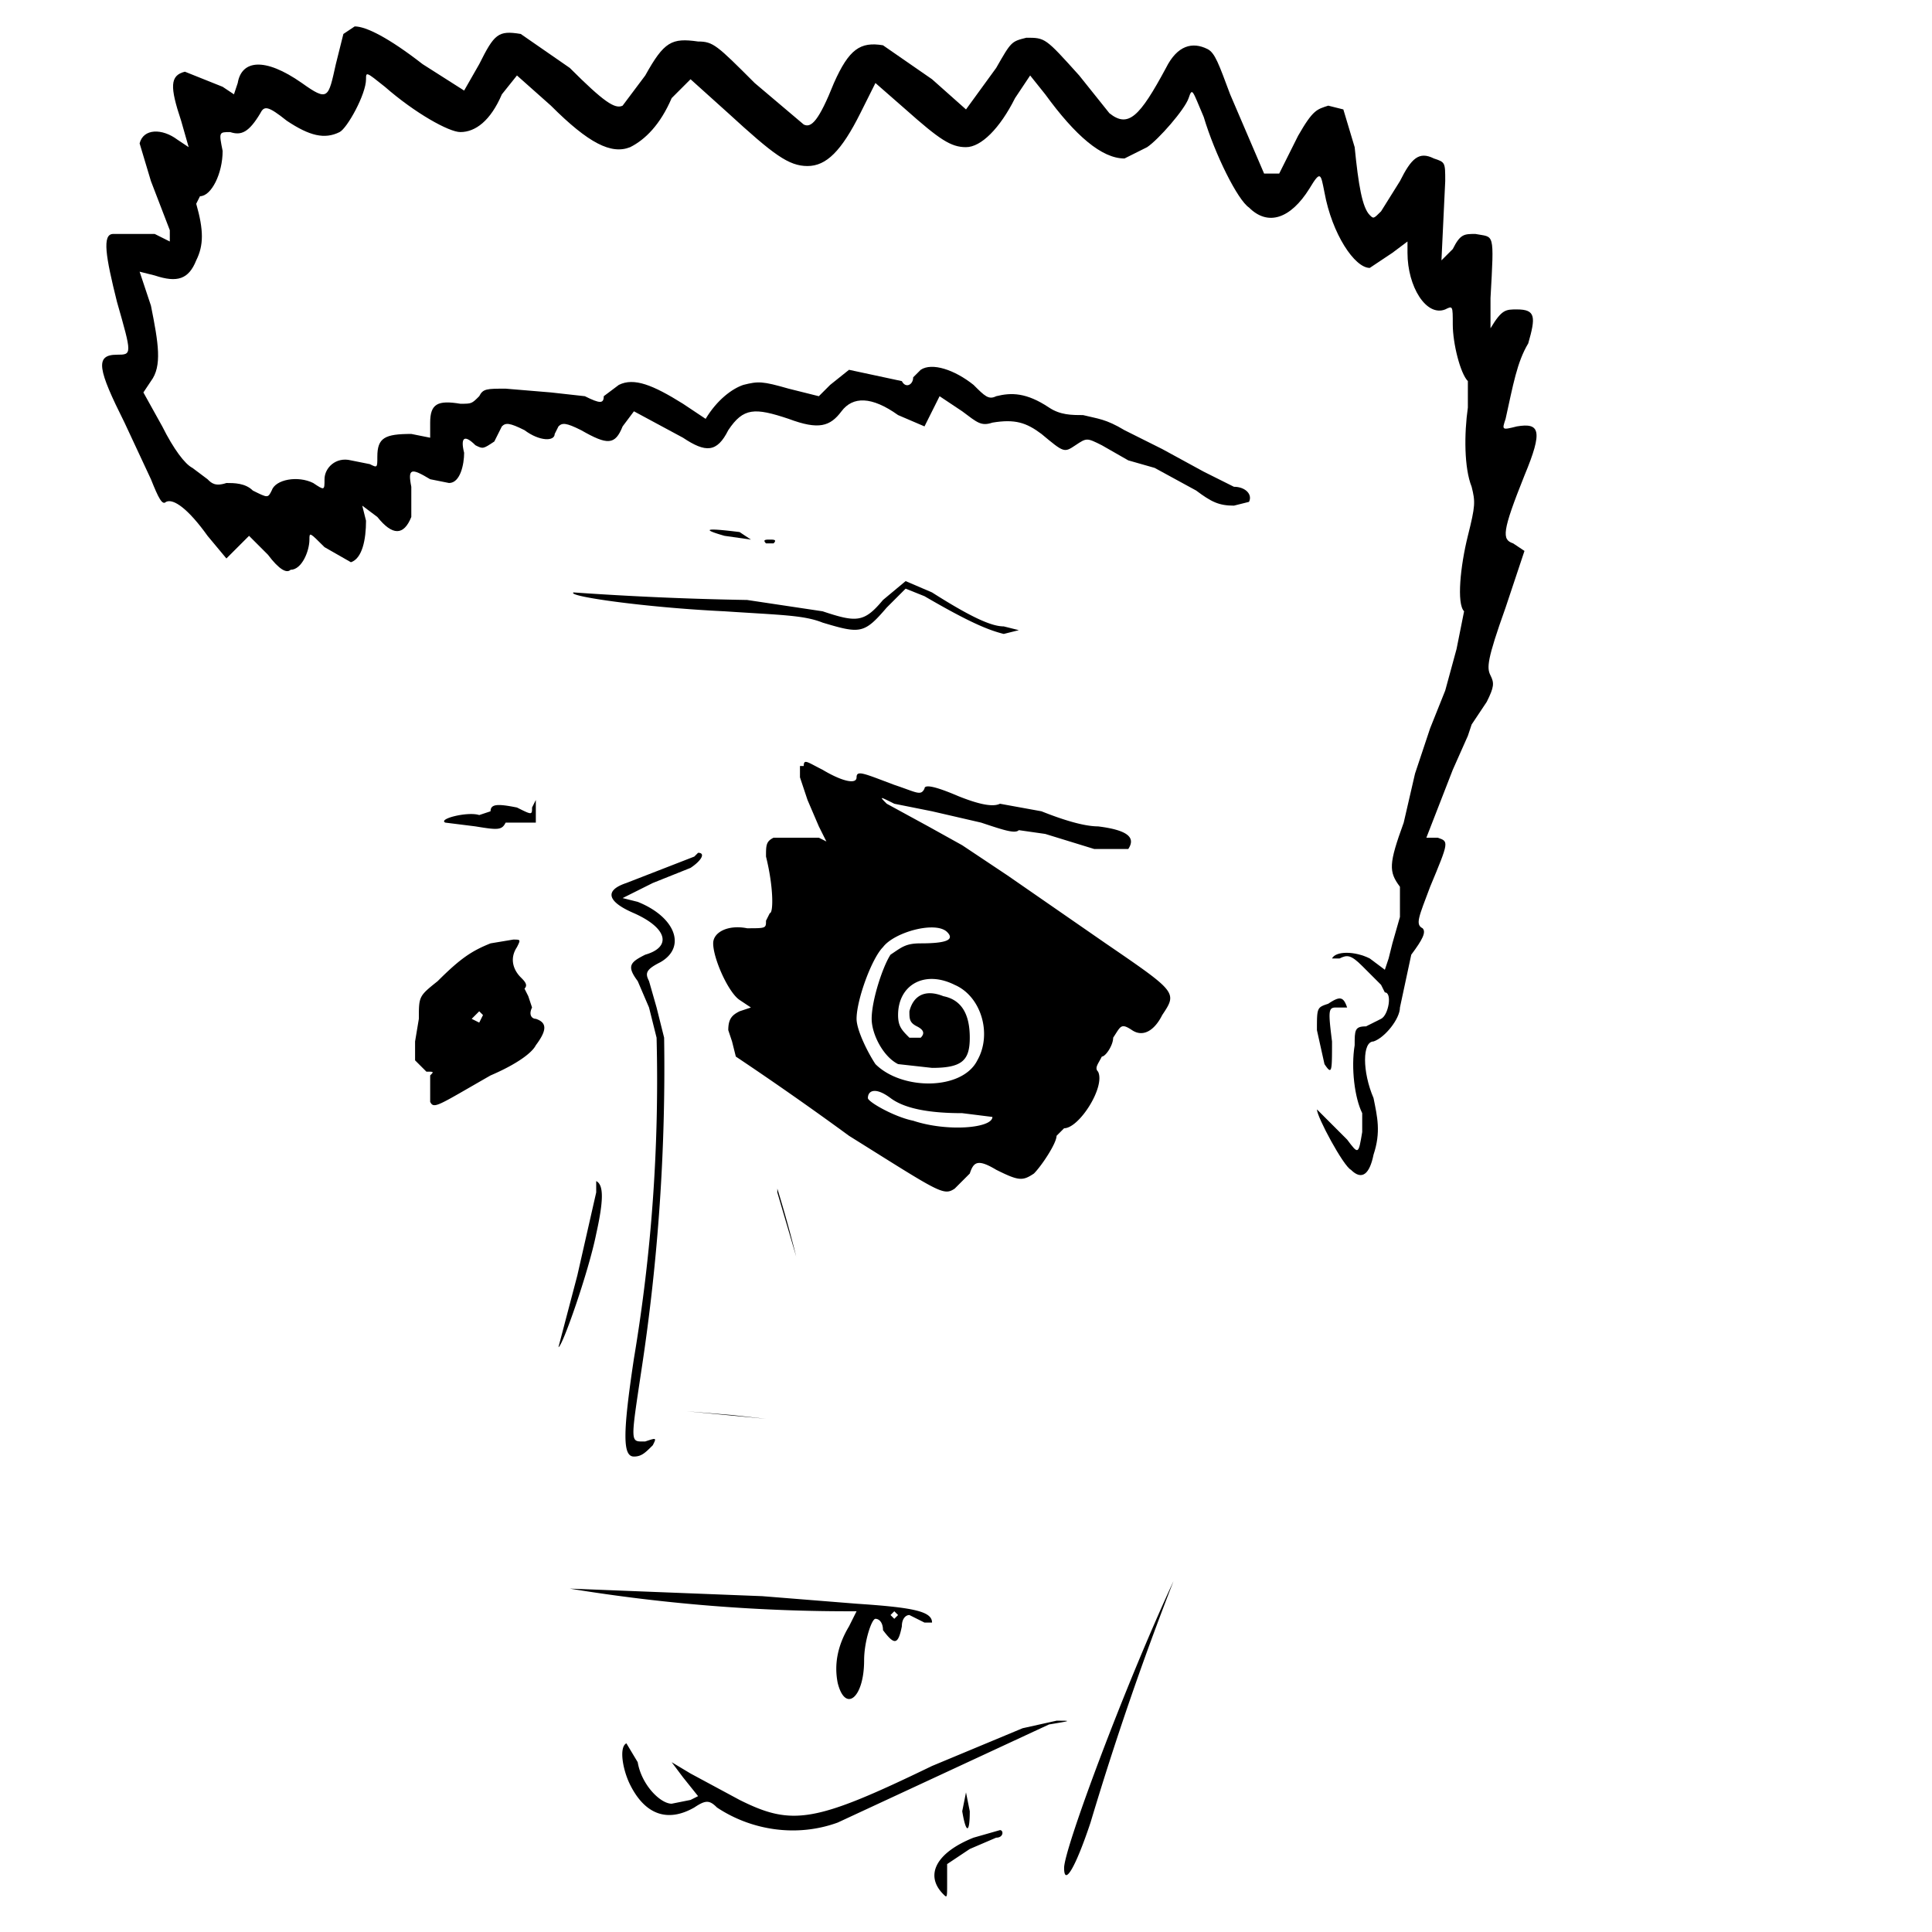 <!-- Data:
{
  "name": "332",
  "description": " o r p h a n z ",
  "dna": "d9d65e818ffde2dede3804b49f9b2db6852a596a",
  "attributes": [
    {
      "trait_type": "Top",
      "value": "thick"
    },
    {
      "trait_type": "Wrinkles",
      "value": "wut?"
    },
    {
      "trait_type": "Brows",
      "value": "huh"
    },
    {
      "trait_type": "Left Eye",
      "value": "blind"
    },
    {
      "trait_type": "Right Eye",
      "value": "blind"
    },
    {
      "trait_type": "Nose",
      "value": "angle"
    },
    {
      "trait_type": "Stress",
      "value": "itachi"
    },
    {
      "trait_type": "Ear",
      "value": "yup"
    },
    {
      "trait_type": "Mustache",
      "value": "none"
    },
    {
      "trait_type": "Mouth",
      "value": "yum"
    },
    {
      "trait_type": "Base",
      "value": "suave"
    }
  ]
}
-->
<svg xmlns="http://www.w3.org/2000/svg" version="1.0" viewBox="0 0 512 512">
    <path d="m91 9-2 8c-2 9-2 10-9 5-10-7-16-6-17 0l-1 3-3-2-10-4c-4 1-4 4-1 13l2 7-3-2c-4-3-9-3-10 1l3 10 5 13v3l-4-2H30c-3 0-2 6 1 18 4 14 4 14 0 14-6 0-5 4 2 18l7 15c2 5 3 7 4 6 2-1 6 2 11 9l5 6 3-3 3-3 5 5c3 4 5 5 6 4 3 0 5-5 5-8 0-2 0-2 4 2l7 4c3-1 4-6 4-11l-1-4 4 3c4 5 7 5 9 0v-8c-1-5 0-5 5-2l5 1c3 0 4-5 4-8-1-4 0-5 3-2 2 1 2 1 5-1l2-4c1-1 2-1 6 1 4 3 8 3 8 1l1-2c1-1 2-1 6 1 7 4 9 4 11-1l3-4 13 7c6 4 9 4 12-2 4-6 7-6 16-3 8 3 11 2 14-2s8-4 15 1l7 3 2-4 2-4 6 4c4 3 5 4 8 3 6-1 9 0 13 3 6 5 6 5 9 3s3-2 7 0l7 4 7 2 11 6c4 3 6 4 10 4l4-1c1-2-1-4-4-4l-8-4-11-6-10-5c-5-3-7-3-11-4-3 0-6 0-9-2-6-4-10-4-14-3-2 1-3 0-6-3-5-4-11-6-14-4l-2 2c0 2-2 3-3 1l-14-3-5 4-3 3-8-2c-7-2-8-2-12-1-3 1-7 4-10 9l-6-4c-8-5-13-7-17-5l-4 3c0 2-1 2-5 0l-9-1-12-1c-5 0-6 0-7 2-2 2-2 2-5 2-6-1-8 0-8 5v4l-5-1c-7 0-9 1-9 6 0 3 0 3-2 2l-5-1c-4-1-7 2-7 5s0 3-3 1c-4-2-10-1-11 2-1 2-1 2-5 0-2-2-5-2-7-2-3 1-4 0-5-1l-4-3c-2-1-5-5-8-11l-5-9 2-3c3-4 2-10 0-20l-3-9 4 1c6 2 9 1 11-4 2-4 2-8 0-15l1-2c3 0 6-6 6-12-1-5-1-5 2-5 3 1 5 0 8-5 1-2 2-2 7 2 6 4 10 5 14 3 2-1 7-10 7-14 0-2 0-2 5 2 8 7 17 12 20 12 4 0 8-3 11-10l4-5 9 8c10 10 16 13 21 11 4-2 8-6 11-13l5-5 10 9c12 11 16 14 21 14s9-4 14-14l4-8 8 7c9 8 12 10 16 10s9-5 13-13l4-6 4 5c8 11 15 17 21 17l6-3c3-2 10-10 11-13s1-2 4 5c3 10 9 22 12 24 5 5 11 3 16-5 3-5 3-4 4 1 2 11 8 20 12 20l6-4 4-3v3c0 9 5 17 10 15 2-1 2-1 2 4s2 13 4 15v7c-1 7-1 16 1 21 1 4 1 5-1 13s-3 18-1 20l-2 10-3 11-4 10-4 12-3 13c-4 11-4 13-1 17v8l-2 7-1 4-1 3-4-3c-4-2-9-2-10 0h2c2-1 3-1 6 2l5 5 1 2c2 0 1 6-1 7l-4 2c-3 0-3 1-3 5-1 6 0 14 2 18v5c-1 6-1 6-4 2l-8-8c0 2 7 15 9 16 3 3 5 1 6-4 2-6 1-10 0-15-3-7-3-15 0-15 3-1 7-6 7-9l3-14c3-4 4-6 3-7-2-1-1-3 2-11 5-12 5-12 2-13h-3l7-18 4-9 1-3 4-6c2-4 2-5 1-7s-1-4 4-18l5-15-3-2c-3-1-3-3 3-18 5-12 4-14-2-13-4 1-4 1-3-2 2-9 3-15 6-20 2-7 2-9-3-9-3 0-4 0-7 5v-8c1-18 1-16-4-17-3 0-4 0-6 4l-3 3 1-21c0-5 0-5-3-6-4-2-6 0-9 6l-5 8c-2 2-2 2-3 1-2-2-3-8-4-18l-3-10-4-1c-3 1-4 1-8 8l-5 10h-4l-9-21c-3-8-4-11-6-12-4-2-8-1-11 5-7 13-10 16-15 12l-8-10c-9-10-9-10-14-10-4 1-4 1-8 8l-8 11-9-8-13-9c-6-1-9 1-13 10-4 10-6 12-8 11l-13-11c-10-10-11-11-15-11-7-1-9 0-14 9l-6 8c-2 1-5-1-14-10l-13-9c-6-1-7 0-11 8l-4 7-11-7c-9-7-15-10-18-10z"/>
    <path d="m192 142 7 1-3-2c-8-1-11-1-4 1m11 2h2c1-1 0-1-1-1s-2 0-1 1m6 1h2zm25 14c-5 6-7 6-16 3l-20-3a861 861 0 0 1-46-2c-2 1 19 4 40 5 15 1 21 1 26 3 10 3 11 3 17-4l5-5 5 2c12 7 17 9 21 10l4-1-4-1c-3 0-8-2-19-9l-7-3zm-21 44h-1v3l2 6 3 7 2 4-2-1h-12c-2 1-2 2-2 5 2 8 2 15 1 15l-1 2c0 2 0 2-5 2-5-1-9 1-9 4 0 4 4 13 7 15l3 2-3 1c-2 1-3 2-3 5l1 3 1 4a866 866 0 0 1 30 21c24 15 25 16 28 14l4-4c1-3 2-4 7-1 6 3 7 3 10 1 2-2 6-8 6-10l2-2c4 0 11-11 9-15-1-1 0-2 1-4 1 0 3-3 3-5 2-3 2-4 5-2s6 0 8-4c4-6 4-6-15-19l-26-18-12-8-9-5-11-6c-2-2-2-2 2 0l10 2 13 3c6 2 9 3 10 2l7 1 13 4h9c2-3 0-5-8-6-4 0-10-2-15-4l-11-2c-2 1-6 0-11-2-7-3-9-3-9-2-1 2-2 1-8-1-8-3-10-4-10-2s-4 1-9-2c-4-2-5-3-5-1m38 44c2 2 0 3-7 3-4 0-5 1-8 3-2 3-5 12-5 17 0 4 3 10 7 12l9 1c8 0 10-2 10-8s-2-10-7-11c-5-2-8 0-9 4 0 2 0 3 2 4s2 2 1 3h-3c-2-2-3-3-3-6 0-8 7-12 15-8 7 3 10 13 6 20-4 8-20 8-27 1-2-3-5-9-5-12 0-5 4-16 7-19 3-4 14-7 17-4m-15 44c4 3 11 4 19 4l8 1c0 3-12 4-21 1-5-1-12-5-12-6 0-2 2-3 6 0m-95-77c0 2 0 2-4 0-5-1-7-1-7 1l-3 1c-3-1-11 1-9 2l8 1c6 1 7 1 8-1h8v-6zm43 13-18 7c-6 2-5 5 2 8 9 4 10 9 3 11-4 2-5 3-2 7l3 7 2 8a445 445 0 0 1-6 85c-3 20-3 26 0 26 2 0 3-1 5-3 1-2 1-2-2-1-4 0-4 1-1-19a530 530 0 0 0 6-88l-2-8-2-7c-1-2-1-3 3-5 7-4 4-12-6-16l-4-1 8-4 10-4c3-2 4-4 2-4zm-54 23c-5 2-8 4-14 10-5 4-5 4-5 10l-1 6v5l3 3c2 0 2 0 1 1v7c1 2 2 1 16-7 7-3 11-6 12-8 3-4 3-6 0-7-1 0-2-1-1-3l-1-3-1-2c1-1 0-2-1-3-2-2-3-5-1-8 1-2 1-2-1-2zm-2 19-1 2-2-1 2-2zm224-3c-3 1-3 1-3 7l2 9c2 3 2 2 2-6-1-8-1-9 1-9h3c-1-3-2-3-5-1m-194 50-5 22-5 19c1 0 8-20 10-30 2-9 2-13 0-14zm48 0 5 17a330 330 0 0 0-5-18zm-24 58 21 2-9-1zl-2-1zm129 45c-13 28-29 71-29 76s3 0 7-12a833 833 0 0 1 22-64m-160 2a458 458 0 0 0 76 6l-2 4c-3 5-4 10-3 15 2 8 7 4 7-6 0-5 2-11 3-11s2 1 2 3c3 4 4 4 5-1 0-2 1-3 2-3l4 2h2c0-3-5-4-20-5l-25-2zm87 7-1 1-1-1 1-1zm33 30-24 10c-31 15-37 16-51 9l-13-7-5-3 3 4 4 5-2 1-5 1c-3 0-8-5-9-11l-3-5c-2 1-1 7 1 11 4 8 10 10 17 6 3-2 4-2 6 0 9 6 21 8 32 4l28-13 28-13c6-1 6-1 2-1zm-16 22c1 6 2 6 2 0l-1-5zm3 7c-10 4-13 10-8 15 1 1 1 1 1-3v-5l6-4 7-3c2 0 2-2 1-2z"/>
</svg>
